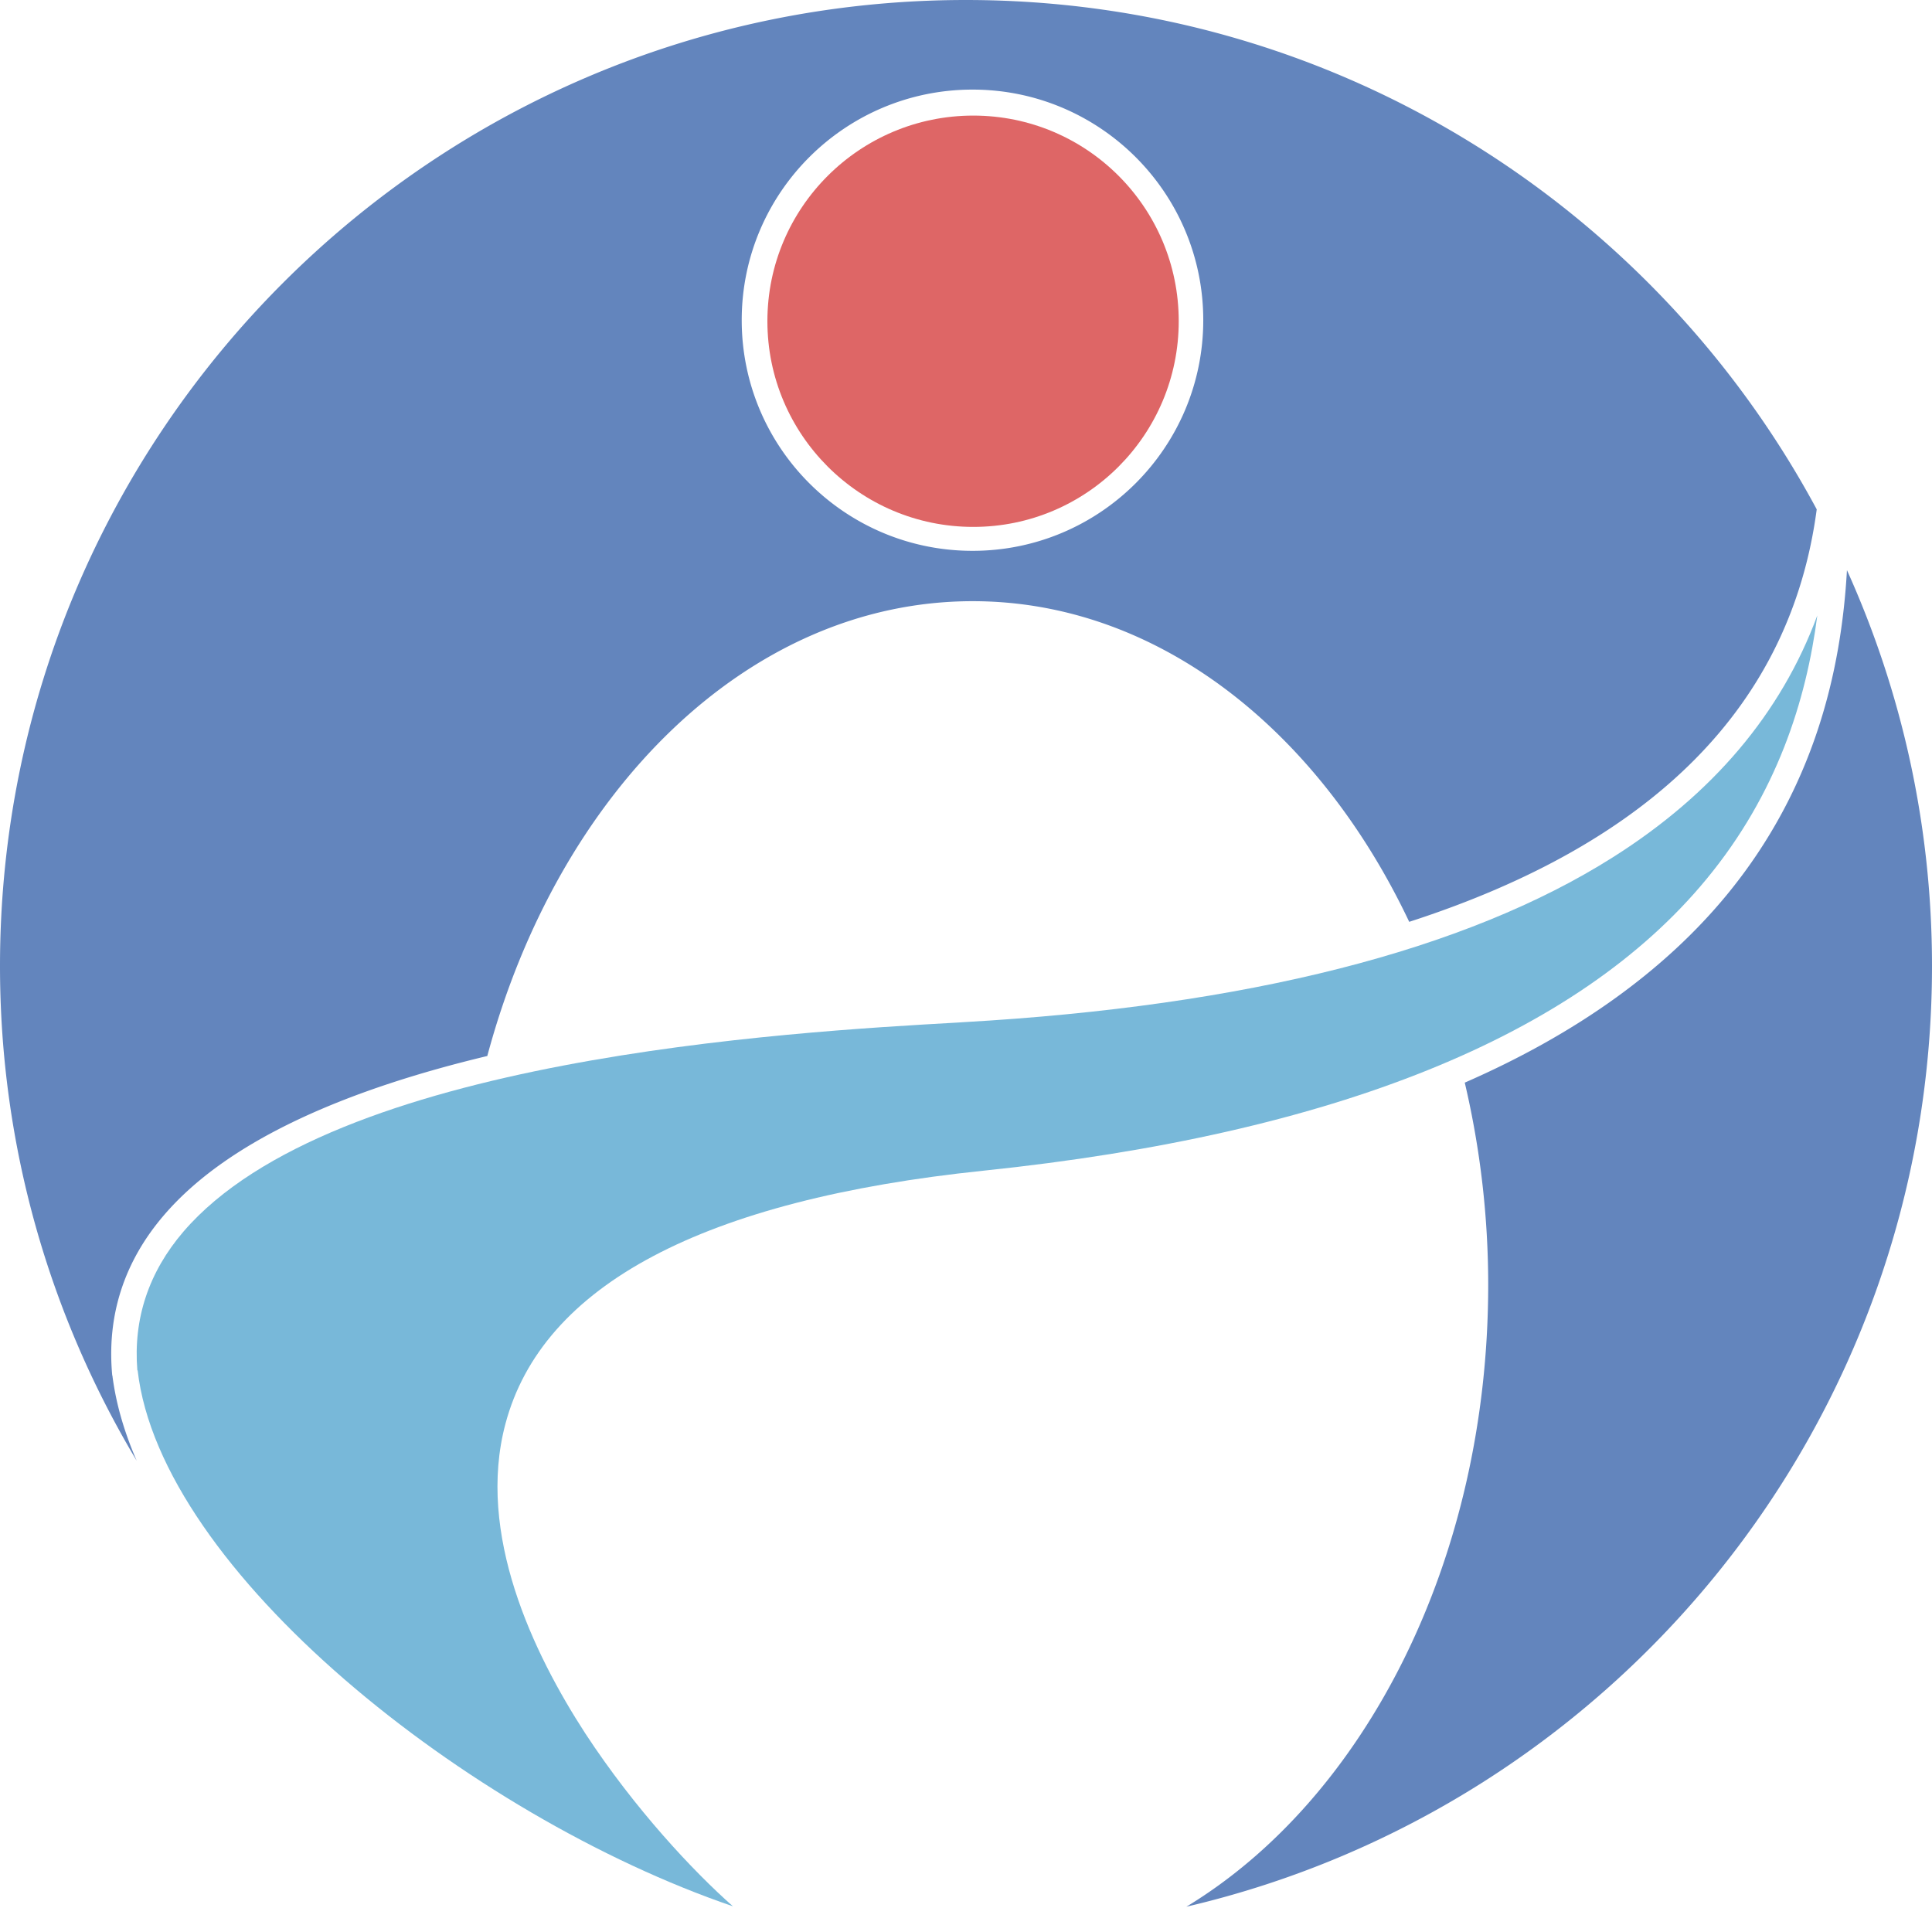 <svg xmlns="http://www.w3.org/2000/svg" width="400" height="395">
  <path fill="#6385bd" d="M199.985 0C89.553 0 0 89.553 0 200.015c0 37.456 10.375 72.458 28.303 102.427-2.62-6.032-4.32-11.948-5.034-17.654h-.03c-1.164-12.396 2.45-23.598 10.754-33.246 13.859-16.126 39.405-26.324 66.896-32.903 14.716-54.859 54.086-94.167 100.5-94.167 38.11 0 71.483 26.525 90.374 66.388 50.704-16.394 78.993-44.936 84.37-85.401C342.407 42.727 276.265 0 199.985 0Zm1.374 18.55c26.346 0 47.764 21.357 47.764 47.733 0 26.406-21.418 47.764-47.764 47.764-26.376 0-47.793-21.358-47.793-47.764 0-26.376 21.417-47.733 47.793-47.733zm181.032 99.5c-1.172 20.81-6.728 45.203-24.957 67.328-12.938 15.681-31.145 28.714-54.17 38.773a183.255 183.255 0 0 1 4.853 41.819c0 57.232-25.659 106.49-62.49 128.803C334.106 374.132 400 294.765 400 200.015c0-29.256-6.309-56.934-17.609-81.966z"/>
  <path fill="#78b8d9" d="M28.496 283.718c4.72 41.43 68.434 92.241 123.247 110.97-8.154-7.199-20.312-20.133-30.558-35.785-10.843-16.698-22.582-41.371-16.548-64.073 7.617-28.766 40.953-46.42 99.052-52.453 72.496-7.558 122.858-27.87 149.622-60.37 14.577-17.653 20.671-37.01 22.941-54.573-7.467 20.222-21.626 36.98-42.327 50.063-30.498 19.297-75.782 30.797-134.538 34.143l-.896.06c-35.457 2.002-129.64 7.409-160.496 43.284-7.199 8.393-10.425 18.042-9.558 28.735z"/>
  <path fill="#de6666" d="M244.044 66.497c0 23.509-19.028 42.596-42.536 42.596-23.508 0-42.626-19.087-42.626-42.596 0-23.508 19.118-42.565 42.626-42.565s42.536 19.057 42.536 42.565"/>
</svg>

